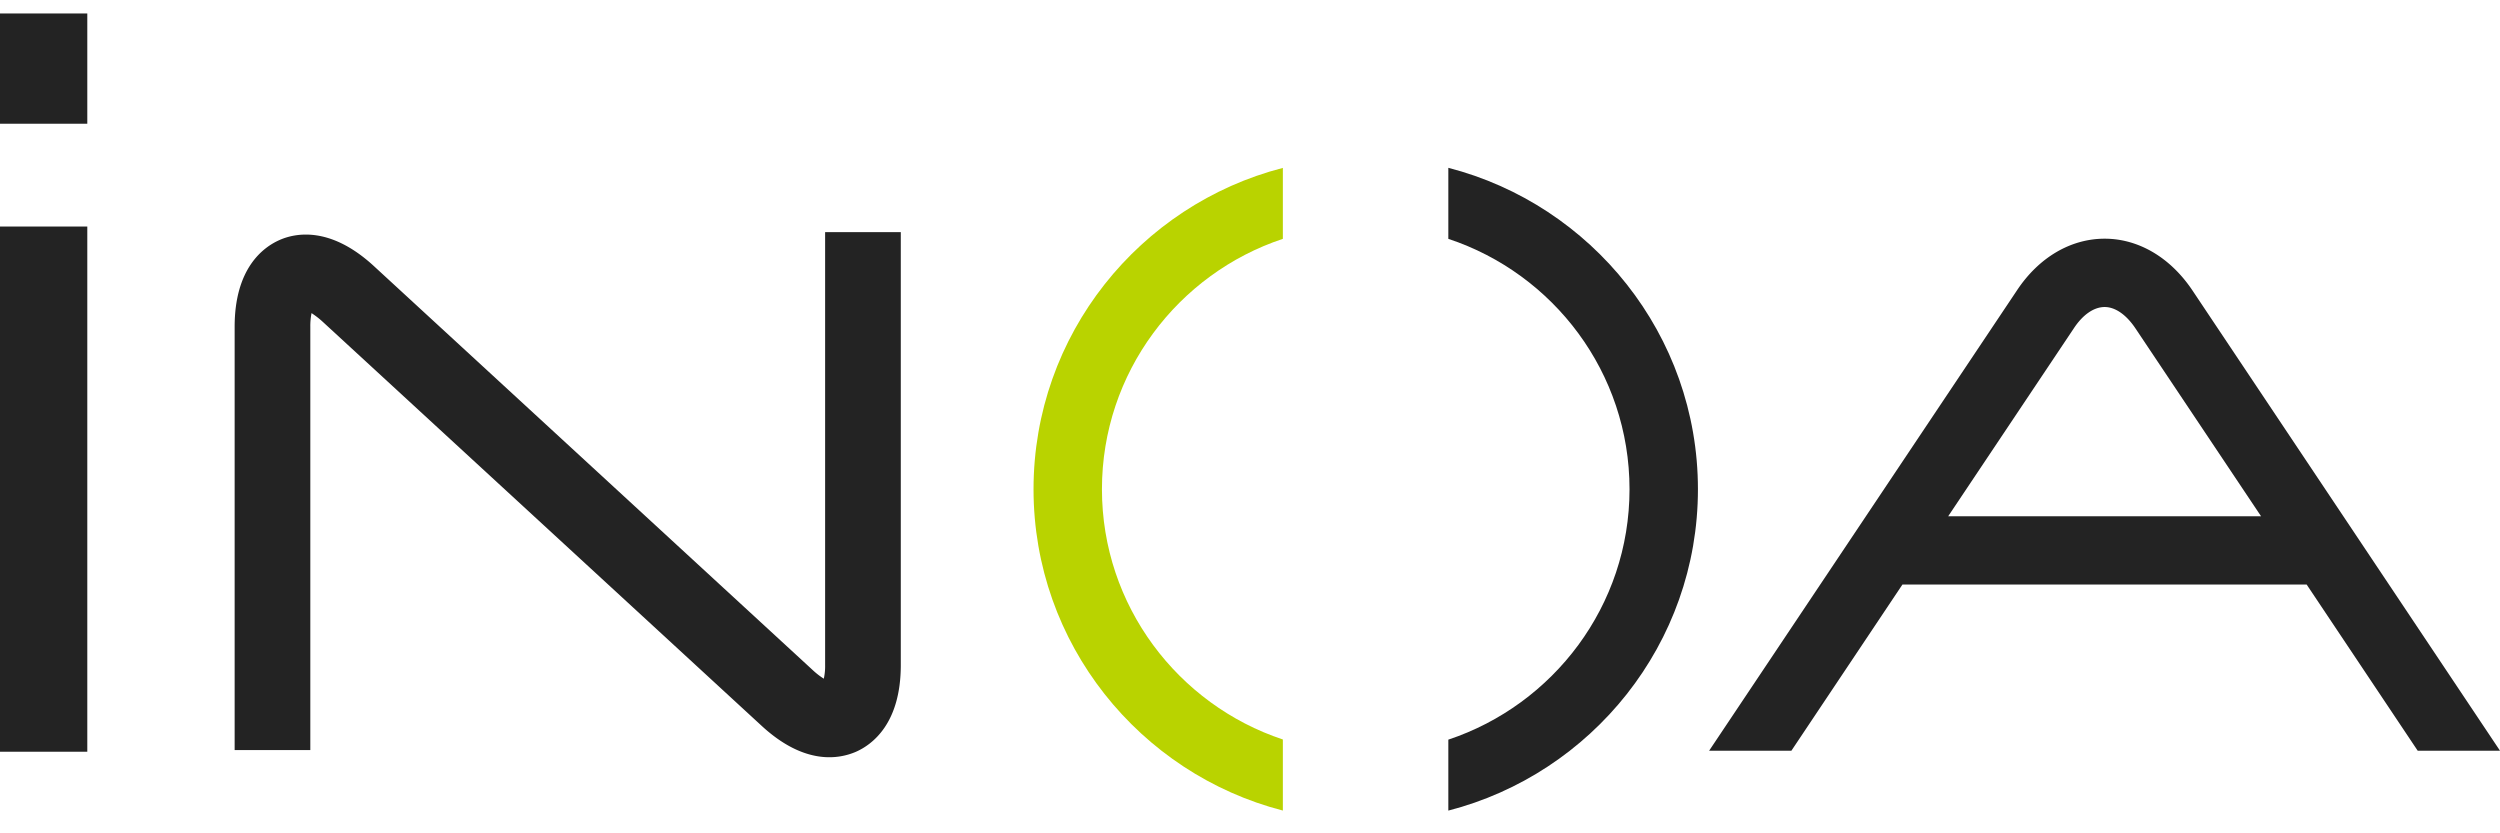 <?xml version="1.0" encoding="UTF-8"?> <svg xmlns="http://www.w3.org/2000/svg" xmlns:v="https://vecta.io/nano" width="63" height="21" fill="none"><g fill="#232323"><path d="M0 18.944h2.2V5.709H0v13.235zM0 3.118h2.2V.34H0v2.778zm20.793 13.639a1.47 1.47 0 0 1-.033.346 1.84 1.84 0 0 1-.272-.21L9.416 6.7c-1.083-.993-1.954-.837-2.373-.651s-1.13.718-1.13 2.186v10.666H7.82V8.235a1.69 1.69 0 0 1 .031-.345c.069.047.162.11.275.213l11.071 10.191c1.084.997 1.948.834 2.373.651.419-.186 1.13-.718 1.13-2.187V5.849h-1.907m34.458 1.472c-.558-.834-1.362-1.306-2.213-1.306-.857 0-1.661.472-2.213 1.306L43.07 18.918h2.073l2.798-4.187h10.187l2.798 4.187H63L55.251 7.321zm-6.157 5.689l3.163-4.731c.229-.349.508-.542.781-.542.266 0 .545.193.778.542l3.163 4.731"></path><path d="M36.498 4.228v1.791c2.649.877 4.566 3.369 4.566 6.31 0 2.933-1.918 5.429-4.566 6.31v1.788c3.609-.93 6.29-4.203 6.29-8.097s-2.681-7.171-6.29-8.101z"></path></g><path d="M26.045 12.329c0 3.894 2.678 7.167 6.283 8.097v-1.791c-2.641-.877-4.559-3.372-4.559-6.306 0-2.941 1.918-5.433 4.559-6.31V4.231c-3.605.93-6.283 4.2-6.283 8.098z" fill="#b9d300"></path></svg> 